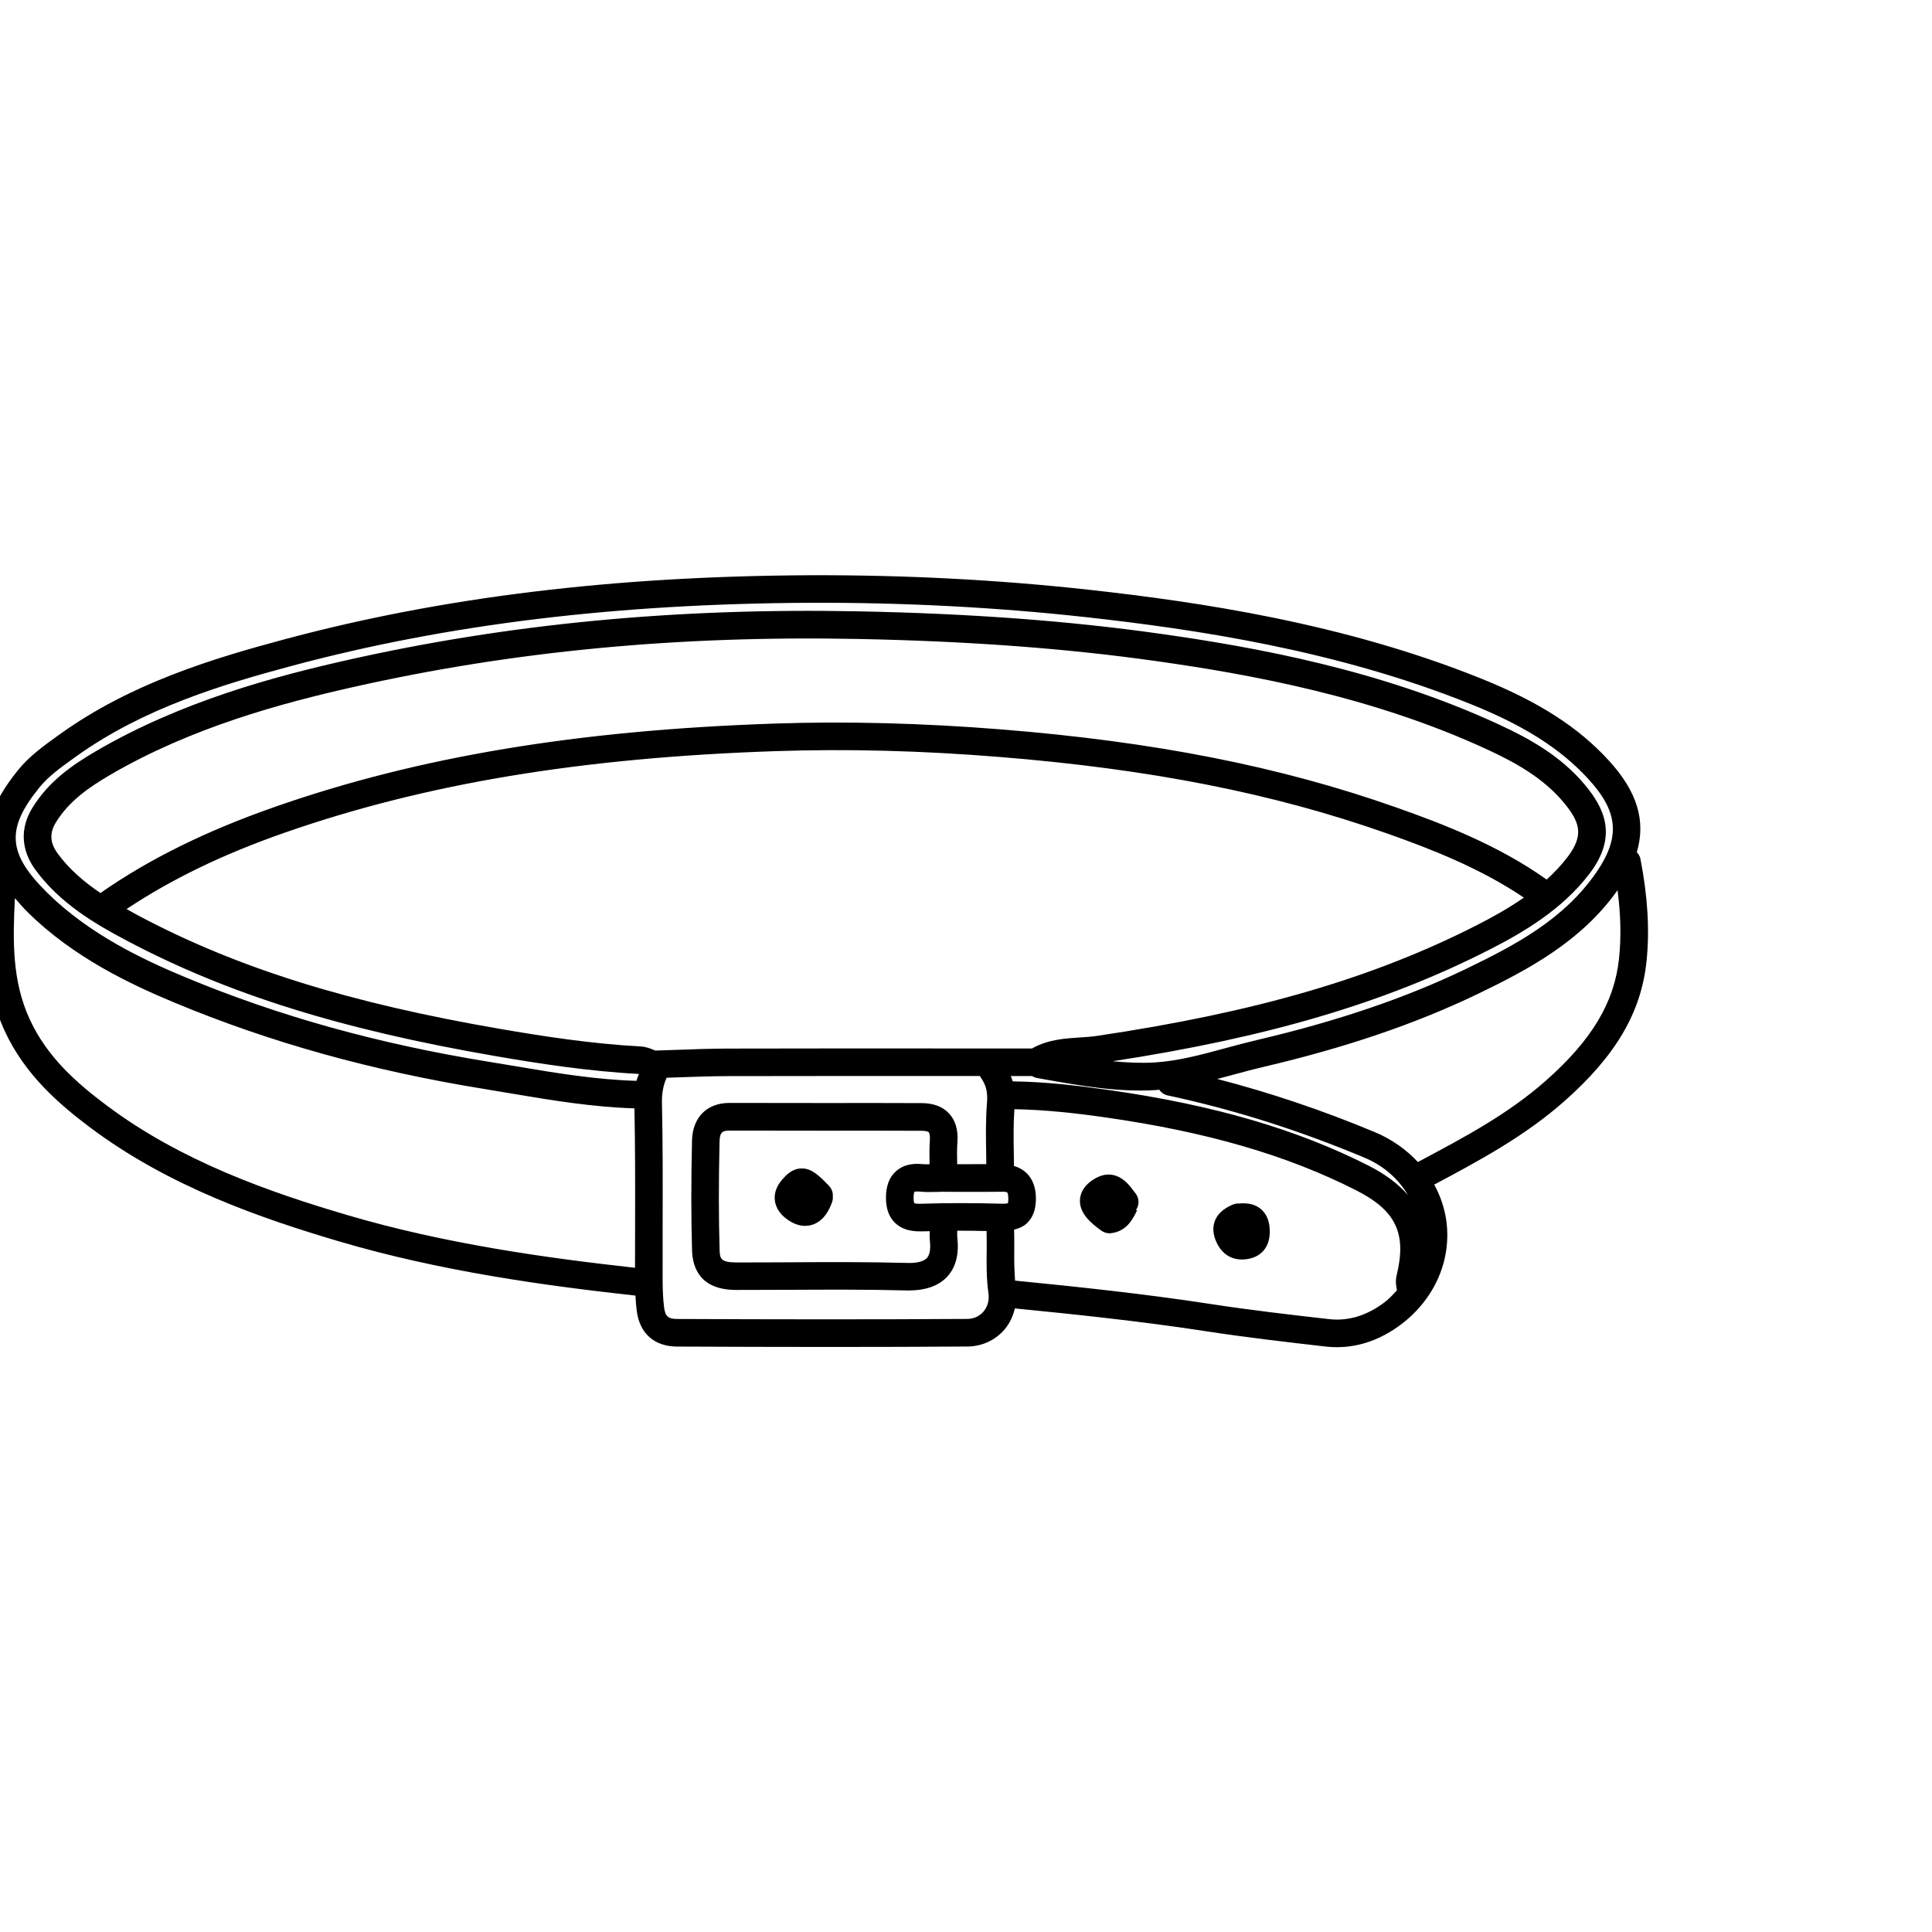 <?xml version="1.0" encoding="utf-8"?>
<!-- Generator: Adobe Illustrator 16.0.0, SVG Export Plug-In . SVG Version: 6.00 Build 0)  -->
<!DOCTYPE svg PUBLIC "-//W3C//DTD SVG 1.1//EN" "http://www.w3.org/Graphics/SVG/1.1/DTD/svg11.dtd">
<svg version="1.1" id="Camada_1" xmlns="http://www.w3.org/2000/svg" xmlns:xlink="http://www.w3.org/1999/xlink" x="0px" y="0px"
	 width="70px" height="70px" viewBox="0 0 70 70" enable-background="new 0 0 70 70" xml:space="preserve">
<g>
	<path d="M59.435,31.115c-0.019-0.095-0.069-0.171-0.131-0.237c0.34-1.143,0.01-2.208-1.019-3.329
		c-1.113-1.212-2.538-2.125-4.618-2.962c-4.99-2.01-10.213-2.775-14.206-3.218c-3.299-0.365-6.688-0.539-10.105-0.527
		c-7.106,0.032-13.33,0.79-19.026,2.316c-2.596,0.695-5.582,1.591-8.164,3.447l-0.088,0.063c-0.496,0.356-1.009,0.725-1.418,1.227
		c-0.965,1.185-1.292,2.19-0.979,3.207c-0.049,0.074-0.087,0.157-0.09,0.25c-0.01,0.293-0.024,0.586-0.039,0.878
		c-0.083,1.682-0.169,3.421,0.622,5.13c0.732,1.585,1.979,2.658,3.103,3.499c2.834,2.123,6.147,3.274,9.013,4.12
		c3.681,1.086,7.471,1.604,10.734,1.963c0.009,0.186,0.023,0.365,0.046,0.55c0.104,0.821,0.638,1.294,1.462,1.297
		c1.865,0.008,3.729,0.014,5.593,0.014c1.645,0,3.289-0.005,4.934-0.016c0.514-0.004,1-0.226,1.33-0.609
		c0.191-0.222,0.315-0.488,0.381-0.772c2.22,0.22,4.562,0.464,6.912,0.825c1.474,0.227,2.967,0.399,4.37,0.559
		c0.13,0.015,0.259,0.021,0.389,0.021c0.814,0,1.615-0.285,2.337-0.836c1.201-0.916,1.811-2.305,1.629-3.717
		c-0.062-0.476-0.218-0.925-0.442-1.338c1.613-0.858,3.275-1.75,4.711-3.018c1.87-1.653,2.79-3.221,2.982-5.083
		C59.773,33.695,59.701,32.483,59.435,31.115z M23.008,45.934c-3.192-0.354-6.875-0.862-10.437-1.913
		c-2.781-0.821-5.989-1.934-8.697-3.962C2.8,39.255,1.718,38.32,1.081,36.94c-0.65-1.405-0.616-2.863-0.542-4.399
		c0.146,0.171,0.295,0.342,0.475,0.52c1.641,1.62,3.694,2.594,5.299,3.262c3.467,1.446,7.15,2.473,11.259,3.137l1.024,0.171
		c1.425,0.241,2.896,0.481,4.391,0.527c0.028,1.361,0.027,2.724,0.024,4.086C23.008,44.808,23.008,45.371,23.008,45.934z
		 M23.062,39.161c-1.443-0.041-2.894-0.278-4.301-0.517l-1.031-0.171c-4.031-0.652-7.64-1.658-11.035-3.074
		c-1.521-0.633-3.462-1.552-4.981-3.051c-1.442-1.423-1.507-2.316-0.281-3.823c0.325-0.399,0.763-0.713,1.226-1.046l0.089-0.064
		c2.445-1.757,5.328-2.621,7.839-3.293c5.613-1.504,11.753-2.25,18.772-2.282c3.353-0.013,6.728,0.16,9.991,0.521
		c3.929,0.436,9.064,1.187,13.942,3.152c1.935,0.778,3.247,1.614,4.255,2.71c1.097,1.195,1.17,2.12,0.272,3.412
		c-1.164,1.673-2.893,2.598-4.711,3.474c-2.179,1.049-4.655,1.891-7.57,2.574c-0.377,0.089-0.753,0.19-1.13,0.292
		c-0.892,0.242-1.733,0.47-2.586,0.521c-0.496,0.028-1.002,0.002-1.51-0.045c5.633-0.864,9.86-2.112,13.633-4.033
		c1.242-0.632,2.646-1.455,3.641-2.757c1.061-1.388,0.515-2.407-0.16-3.222c-0.885-1.066-2.065-1.702-3.104-2.183
		c-4.29-1.988-8.836-2.807-12.316-3.298c-3.288-0.464-6.853-0.729-10.898-0.808c-6.628-0.131-12.694,0.45-18.551,1.771
		c-2.613,0.589-6.006,1.496-9.082,3.296c-0.852,0.499-1.722,1.095-2.313,2.07c-0.438,0.723-0.399,1.508,0.109,2.211
		c0.897,1.238,2.193,1.987,3.337,2.591c3.644,1.926,7.762,3.214,13.352,4.177c1.542,0.266,3.364,0.549,5.188,0.645
		C23.123,38.996,23.081,39.074,23.062,39.161z M56.038,31.868c-1.749-1.243-3.735-2.009-5.476-2.622
		c-4.188-1.476-8.726-2.371-14.281-2.818c-2.845-0.228-5.606-0.3-8.204-0.212c-7.155,0.241-12.909,1.199-18.107,3.015
		c-2.503,0.874-4.573,1.897-6.331,3.125c-0.581-0.395-1.132-0.857-1.557-1.443c-0.272-0.376-0.292-0.728-0.063-1.106
		c0.476-0.785,1.224-1.293,1.962-1.725c2.957-1.731,6.254-2.611,8.796-3.184c5.778-1.303,11.762-1.877,18.312-1.747
		c4.004,0.079,7.53,0.34,10.777,0.798c3.413,0.481,7.865,1.282,12.037,3.215c0.938,0.434,1.998,1.001,2.755,1.914
		c0.579,0.7,0.748,1.174,0.135,1.977C56.566,31.352,56.311,31.62,56.038,31.868z M23.699,38.045
		c-0.129-0.053-0.289-0.118-0.484-0.13c-1.779-0.094-3.567-0.373-5.083-0.634c-5.482-0.943-9.508-2.2-13.055-4.074
		c-0.16-0.084-0.326-0.179-0.49-0.271c1.603-1.067,3.469-1.978,5.713-2.761c5.1-1.782,10.759-2.723,17.811-2.96
		c2.599-0.087,5.245-0.019,8.091,0.21c5.468,0.439,9.926,1.318,14.029,2.764c1.594,0.561,3.394,1.262,4.982,2.333
		c-0.564,0.393-1.158,0.721-1.719,1.006c-3.771,1.919-8.017,3.155-13.765,4.007c-0.201,0.029-0.406,0.042-0.612,0.055
		c-0.528,0.034-1.128,0.072-1.692,0.379c-0.009,0.005-0.014,0.014-0.022,0.019h-2.685c-2.788-0.003-5.577-0.002-8.366,0.004
		c-0.608,0.002-1.216,0.023-1.824,0.046l-0.782,0.026L23.699,38.045z M35.631,47.524c-0.145,0.168-0.351,0.261-0.58,0.263
		c-3.505,0.023-7.01,0.017-10.516,0.002c-0.326-0.001-0.433-0.096-0.474-0.424c-0.042-0.329-0.052-0.656-0.053-1.048
		c-0.002-0.69,0-1.381,0.001-2.071c0.003-1.422,0.007-2.845-0.025-4.267c-0.009-0.378,0.05-0.66,0.168-0.93l0.411-0.014
		c0.597-0.021,1.194-0.043,1.79-0.045c2.789-0.005,5.576-0.006,8.364-0.004h0.788c0.007,0.011,0.008,0.023,0.016,0.034
		c0.202,0.274,0.272,0.544,0.24,0.931c-0.052,0.631-0.04,1.267-0.029,1.88c0.002,0.116,0.002,0.231,0.004,0.348
		c-0.295,0-0.59,0.002-0.885,0.002H34.68c-0.004-0.271-0.01-0.541,0.009-0.811c0.031-0.433-0.072-0.778-0.304-1.027
		c-0.23-0.248-0.564-0.374-0.99-0.375c-1.161-0.004-2.32-0.006-3.482-0.003c-1.157,0-2.319,0-3.479-0.004c-0.001,0-0.002,0-0.003,0
		c-0.818,0-1.338,0.521-1.358,1.362c-0.034,1.479-0.034,2.781,0.001,3.981c0.019,0.652,0.312,1.431,1.595,1.433
		c0.654,0,1.307-0.001,1.959-0.005c1.399-0.007,2.799-0.014,4.198,0.023c0.032,0.001,0.063,0.001,0.093,0.001
		c0.625,0,1.098-0.17,1.405-0.505c0.308-0.336,0.43-0.813,0.361-1.417c-0.009-0.08-0.004-0.163-0.003-0.244
		c0.339-0.001,0.701,0.005,1.063,0.012c0.003,0.212,0.008,0.424,0.005,0.636c-0.007,0.526-0.015,1.071,0.064,1.626
		C35.849,47.109,35.781,47.35,35.631,47.524z M32.431,44.309c0.213,0.205,0.507,0.306,0.895,0.306c0.028,0,0.057,0,0.085-0.001
		c0.088-0.003,0.185-0.002,0.273-0.005c0,0.115-0.006,0.23,0.007,0.343c0.023,0.208,0.024,0.485-0.105,0.626
		c-0.116,0.128-0.371,0.195-0.735,0.18c-1.409-0.037-2.82-0.031-4.229-0.023c-0.651,0.004-1.298,0.007-1.953,0.005
		c-0.56-0.001-0.587-0.143-0.597-0.462c-0.034-1.183-0.035-2.468-0.001-3.929c0.007-0.329,0.116-0.386,0.356-0.386
		c0.001,0,0.002,0,0.003,0c1.161,0.004,2.322,0.005,3.482,0.004c1.16-0.004,2.319,0,3.479,0.003c0.154,0,0.237,0.03,0.261,0.056
		c0.024,0.027,0.05,0.115,0.039,0.276c-0.021,0.292-0.016,0.587-0.011,0.881c-0.078,0.001-0.156,0.006-0.233-0.003
		c-0.414-0.047-0.747,0.041-0.986,0.257c-0.24,0.215-0.361,0.537-0.361,0.956C32.1,43.794,32.208,44.094,32.431,44.309z
		 M36.52,43.593c-0.014,0.006-0.056,0.02-0.187,0.02c-1.08-0.029-2.047-0.029-2.957,0.001c-0.184,0.01-0.243-0.021-0.247-0.021
		c0,0,0,0,0,0.001c-0.004-0.007-0.028-0.057-0.028-0.201c0-0.151,0.028-0.207,0.026-0.21c0.008-0.003,0.067-0.022,0.214-0.009
		c0.184,0.021,0.37,0.017,0.558,0.012l0.207-0.004c0.027,0,0.053-0.002,0.079-0.006c0.026,0.004,0.052,0.006,0.079,0.006
		l0.586,0.001c0.493,0.001,0.985,0.003,1.475-0.004c0.121-0.004,0.169,0.025,0.17,0.025c0,0.001,0.034,0.044,0.038,0.199
		C36.535,43.533,36.517,43.588,36.52,43.593z M50.613,46.749c-0.137,0.15-0.273,0.302-0.442,0.431
		c-0.638,0.485-1.313,0.693-2.009,0.615c-1.393-0.157-2.875-0.329-4.329-0.553c-2.404-0.369-4.797-0.619-7.055-0.843
		c-0.029-0.373-0.034-0.751-0.029-1.146c0.003-0.233-0.002-0.467-0.006-0.7c0.187-0.048,0.353-0.121,0.478-0.246
		c0.219-0.217,0.32-0.52,0.312-0.928c-0.016-0.599-0.31-0.992-0.795-1.134c-0.002-0.144-0.003-0.287-0.005-0.431
		c-0.011-0.563-0.015-1.096,0.02-1.626c1.132,0.021,2.25,0.147,3.294,0.297c3.691,0.528,6.582,1.369,9.097,2.646
		c1.432,0.728,1.827,1.558,1.462,3.064C50.553,46.404,50.581,46.574,50.613,46.749z M49.596,42.239
		c-2.615-1.327-5.604-2.199-9.407-2.744c-1.102-0.157-2.282-0.299-3.496-0.315c-0.018-0.066-0.047-0.128-0.07-0.192h0.773
		c0.054,0.034,0.114,0.06,0.182,0.071l0.208,0.037c1.337,0.238,2.721,0.485,4.1,0.399c0.039-0.002,0.077-0.01,0.116-0.013
		c0.069,0.102,0.175,0.179,0.305,0.207c2.396,0.514,4.724,1.25,7.118,2.25c0.715,0.299,1.244,0.78,1.588,1.36
		C50.666,42.902,50.205,42.549,49.596,42.239z M58.662,34.716c-0.165,1.594-0.982,2.963-2.65,4.437
		c-1.369,1.209-2.936,2.043-4.594,2.925l-0.046,0.024c-0.42-0.451-0.945-0.826-1.563-1.084c-1.891-0.79-3.803-1.432-5.705-1.925
		c0.19-0.05,0.381-0.101,0.568-0.151c0.365-0.099,0.73-0.198,1.097-0.284c2.986-0.699,5.53-1.565,7.775-2.646
		c1.851-0.891,3.763-1.917,5.063-3.759C58.723,33.141,58.741,33.954,58.662,34.716z"/>
	<path d="M41.138,43.233l-0.085-0.111c-0.162-0.22-0.654-0.884-1.44-0.384c-0.393,0.252-0.48,0.549-0.485,0.753
		c-0.011,0.474,0.389,0.822,0.781,1.101c0.085,0.06,0.186,0.092,0.289,0.092c0.021,0,0.041-0.001,0.063-0.004
		c0.564-0.07,0.777-0.503,0.937-0.824l-0.037-0.019C41.285,43.658,41.282,43.411,41.138,43.233z"/>
	<path d="M29.032,42.335c-0.345,0.008-0.562,0.256-0.69,0.402c-0.259,0.294-0.289,0.571-0.268,0.752
		c0.021,0.186,0.116,0.456,0.449,0.693c0.249,0.179,0.47,0.234,0.65,0.233c0.096,0,0.18-0.016,0.249-0.037
		c0.477-0.146,0.662-0.649,0.723-0.814c0.026-0.07,0.035-0.143,0.029-0.213c0.011-0.137-0.035-0.277-0.137-0.384
		C29.667,42.58,29.396,42.324,29.032,42.335z"/>
	<path d="M44.901,43.605c-0.078-0.005-0.16,0.008-0.237,0.041c-0.22,0.095-0.525,0.261-0.65,0.598
		c-0.089,0.241-0.063,0.508,0.075,0.793c0.188,0.389,0.508,0.597,0.911,0.597c0.053,0,0.108-0.004,0.164-0.011
		c0.517-0.067,0.83-0.425,0.841-0.954c0.003-0.139,0.012-0.56-0.299-0.843C45.508,43.645,45.236,43.574,44.901,43.605z"/>
</g>
</svg>
